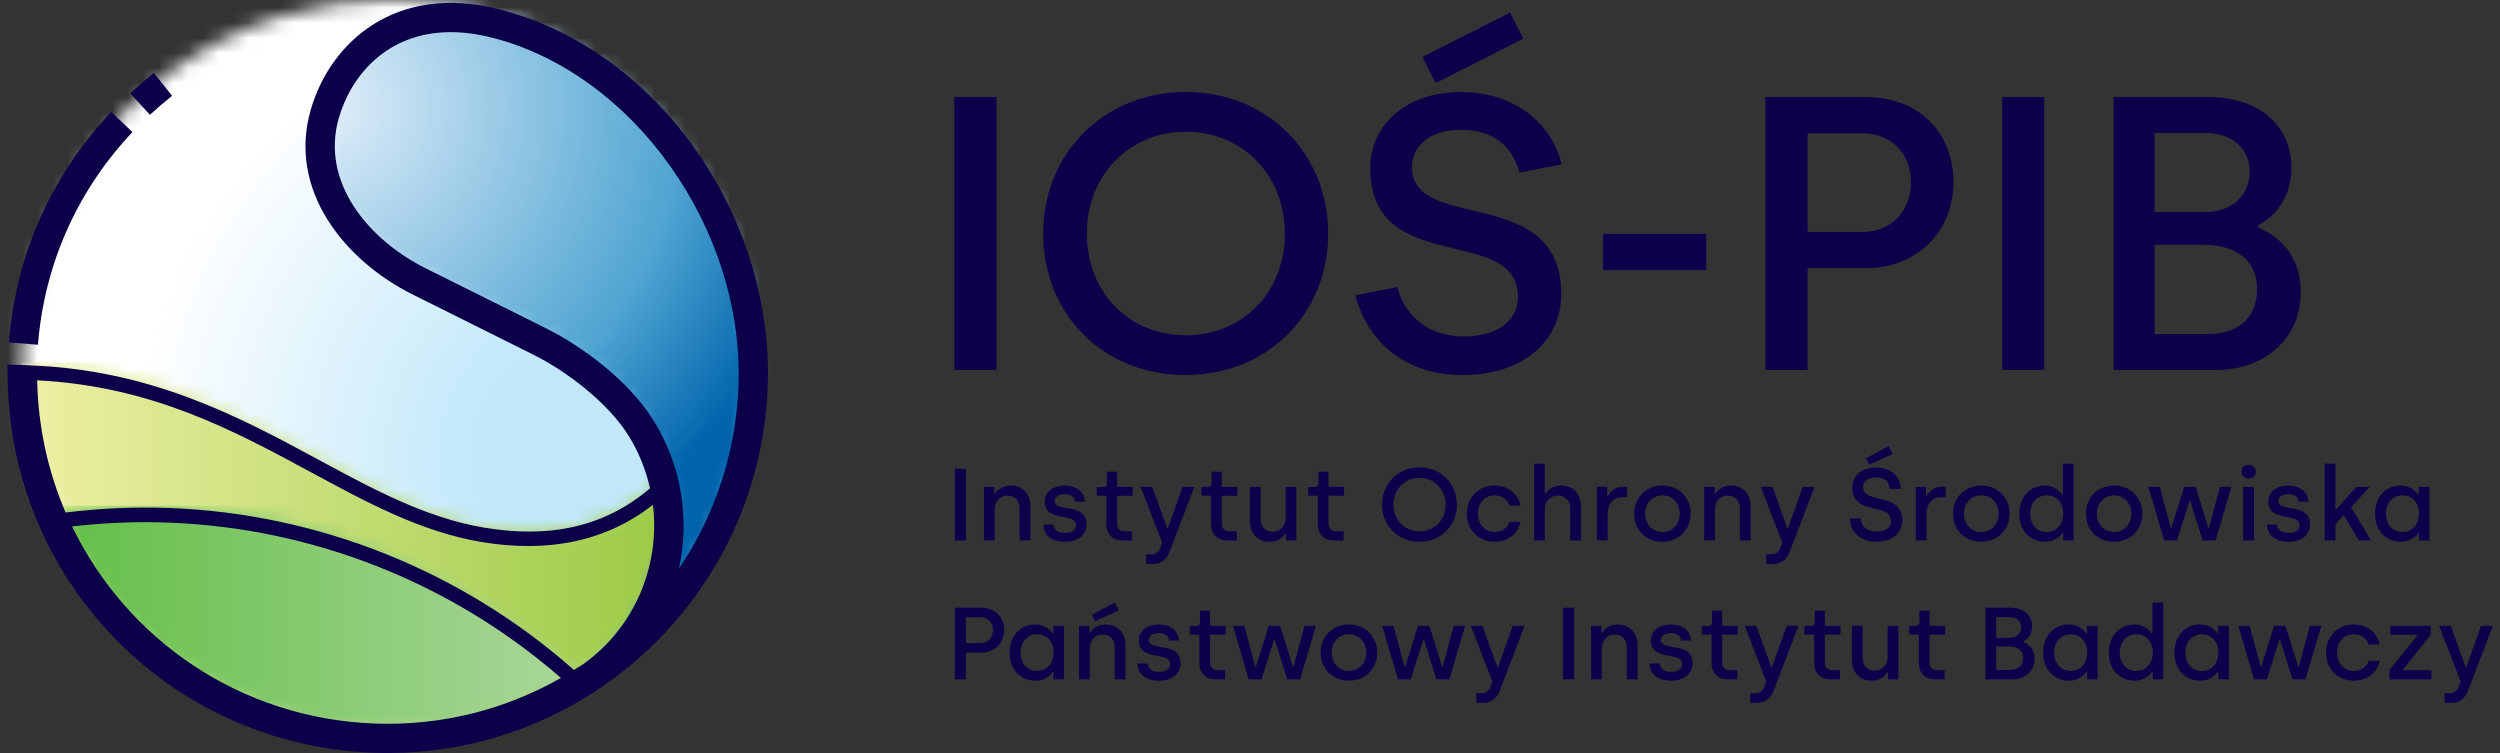 <svg width="166" height="50" viewBox="0 0 166 50" fill="none" xmlns="http://www.w3.org/2000/svg">
<rect x="0" y="0" width="166" height="50" fill="#333333" stroke="none"/>
<mask id="mask0_4293_1118" style="mask-type:luminance" maskUnits="userSpaceOnUse" x="1" y="0" width="50" height="49">
<path d="M18.673 1.067C5.853 4.985 -1.362 18.555 2.557 31.376C6.477 44.194 20.047 51.411 32.867 47.492C45.686 43.574 52.902 30.003 48.983 17.184C45.786 6.728 36.171 7.36166e-07 25.779 7.36166e-07C23.428 -0.001 21.038 0.344 18.673 1.067Z" fill="white"/>
</mask>
<g mask="url(#mask0_4293_1118)">
<path d="M52.902 -0.001H-1.362V51.411H52.902V-0.001Z" fill="url(#paint0_radial_4293_1118)"/>
</g>
<mask id="mask1_4293_1118" style="mask-type:luminance" maskUnits="userSpaceOnUse" x="1" y="24" width="44" height="25">
<path d="M1.493 24.062C1.472 26.48 1.813 28.941 2.558 31.375C6.477 44.193 20.047 51.411 32.868 47.492C35.157 46.791 37.268 45.783 39.169 44.527C39.331 44.419 39.484 44.298 39.629 44.167C43.413 41.235 45.07 36.418 44.093 31.893C41.299 34.553 37.458 36.053 31.965 35.075C22.471 33.39 15.454 24.45 1.498 24.061C1.497 24.061 1.494 24.062 1.493 24.062Z" fill="white"/>
</mask>
<g mask="url(#mask1_4293_1118)">
<path d="M45.07 24.061H1.472V51.411H45.07V24.061Z" fill="url(#paint1_linear_4293_1118)"/>
</g>
<mask id="mask2_4293_1118" style="mask-type:luminance" maskUnits="userSpaceOnUse" x="21" y="0" width="30" height="45">
<path d="M21.73 7.02C20.296 11.784 23.725 16.093 27.894 18.215C31.514 20.061 33.754 21.182 35.997 22.335C38.304 23.52 41.101 25.72 42.525 28.014C46.098 33.766 44.33 41.326 38.577 44.898L38.688 44.833C38.689 44.833 38.69 44.832 38.692 44.831C38.694 44.829 38.695 44.828 38.696 44.827C45.201 40.727 49.657 33.61 50.021 25.345C50.516 14.101 42.679 3.586 33.014 1.112C32.133 0.886 31.303 0.762 30.525 0.729C30.372 0.722 30.22 0.719 30.07 0.719C25.447 0.719 22.674 3.884 21.73 7.02Z" fill="white"/>
</mask>
<g mask="url(#mask2_4293_1118)">
<path d="M29.261 -13.084L70.697 13.824L41.552 58.703L0.116 31.794L29.261 -13.084Z" fill="url(#paint2_radial_4293_1118)"/>
</g>
<mask id="mask3_4293_1118" style="mask-type:luminance" maskUnits="userSpaceOnUse" x="3" y="33" width="36" height="16">
<path d="M3.514 33.965C8.362 45.142 20.939 51.139 32.868 47.49C34.824 46.894 36.65 46.07 38.325 45.057C31.171 38.362 21.683 34.089 11.124 33.623C10.488 33.595 9.854 33.583 9.223 33.583C7.289 33.582 5.383 33.712 3.514 33.965Z" fill="white"/>
</mask>
<g mask="url(#mask3_4293_1118)">
<path d="M38.326 33.582H3.514V51.138H38.326V33.582Z" fill="url(#paint3_linear_4293_1118)"/>
</g>
<path d="M9.957 7.622L8.643 6.194C9.089 5.782 9.752 5.213 10.217 4.843L11.427 6.362C10.992 6.707 10.374 7.237 9.957 7.622ZM8.602 8.977L8.795 8.771L7.388 7.434L7.175 7.662C3.315 11.849 1.036 17.064 0.584 22.736L2.52 22.89C2.937 17.654 5.04 12.843 8.602 8.977ZM50.974 25.673C50.671 34.042 46.304 41.325 39.844 45.687C39.644 45.83 39.439 45.968 39.228 46.099L39.224 46.092C35.365 48.536 30.809 49.961 25.953 49.999C25.581 50.002 25.206 49.997 24.83 49.983C11.167 49.488 0.483 38.399 0.504 24.734H0.503L0.499 24.211L1.933 24.253L1.926 24.26C10.046 24.537 15.93 27.707 21.128 30.514C24.807 32.501 28.282 34.379 32.105 35.028C36.608 35.794 40.23 34.925 43.162 32.423C42.886 31.2 42.414 30.002 41.707 28.881C40.325 26.695 37.603 24.654 35.519 23.603C34.273 22.975 33.028 22.355 31.548 21.622C30.355 21.027 29.01 20.36 27.389 19.548C22.897 17.303 19.07 12.633 20.642 7.258C21.965 2.739 26.312 -1.076 33.046 0.594C43.516 3.186 51.391 14.204 50.974 25.673ZM37.246 45.015C30.003 38.708 20.788 35.049 11.155 34.7C9.027 34.622 6.89 34.713 4.786 34.954C8.422 42.469 15.96 47.72 24.902 48.044C29.383 48.206 33.613 47.085 37.246 45.015ZM20.667 31.367C15.443 28.544 10.044 25.639 2.469 25.254C2.532 28.37 3.194 31.332 4.356 34.031C6.611 33.755 8.904 33.646 11.191 33.728C21.146 34.09 30.663 37.907 38.109 44.483C38.306 44.359 38.509 44.246 38.702 44.116C42.169 41.654 43.845 37.532 43.353 33.52C40.288 35.91 36.463 36.749 31.942 35.984C27.962 35.308 24.418 33.394 20.667 31.367ZM45.079 37.759C47.432 34.272 48.871 30.108 49.035 25.603C49.412 15.193 42.031 4.819 32.578 2.478C31.598 2.235 30.691 2.128 29.857 2.135C25.701 2.167 23.326 5.002 22.507 7.804C21.248 12.103 24.489 15.928 28.258 17.813C29.877 18.622 31.222 19.289 32.414 19.882C33.897 20.62 35.147 21.24 36.395 21.871C38.548 22.956 41.661 25.173 43.35 27.846C45.285 30.909 45.803 34.472 45.079 37.759Z" fill="#0D004B"/>
<path d="M64.135 31.126H63.401V35.884H64.135V31.126Z" fill="#0D004B"/>
<path d="M65.331 32.33H66.024V32.805H66.072C66.215 32.512 66.581 32.241 67.112 32.241C67.921 32.241 68.417 32.832 68.417 33.6V35.884H67.703V33.737C67.703 33.24 67.357 32.907 66.908 32.907C66.412 32.907 66.045 33.294 66.045 33.812V35.884H65.331V32.33Z" fill="#0D004B"/>
<path d="M69.274 34.831H69.947C69.994 35.198 70.26 35.388 70.722 35.388C71.191 35.388 71.449 35.178 71.449 34.865C71.449 33.995 69.37 34.729 69.37 33.282C69.37 32.683 69.9 32.242 70.715 32.242C71.429 32.242 71.986 32.629 72.04 33.309H71.388C71.347 33.009 71.116 32.812 70.688 32.812C70.287 32.812 70.036 33.002 70.036 33.267C70.036 34.055 72.142 33.321 72.142 34.831C72.142 35.503 71.592 35.973 70.702 35.973C69.798 35.973 69.322 35.517 69.274 34.831Z" fill="#0D004B"/>
<path d="M73.46 34.756V32.914H72.821V32.336H73.29C73.413 32.336 73.501 32.248 73.501 32.105V31.324H74.174V32.33H75.207V32.915H74.174V34.736C74.174 35.076 74.317 35.279 74.69 35.279H75.173V35.885H74.582C73.882 35.884 73.46 35.496 73.46 34.756Z" fill="#0D004B"/>
<path d="M76.104 36.809H76.417C76.743 36.809 76.933 36.658 77.042 36.373L77.171 36.034L75.737 32.33H76.512L77.498 35.075H77.545L78.524 32.33H79.305L77.674 36.591C77.47 37.135 77.144 37.448 76.505 37.448H76.104V36.809Z" fill="#0D004B"/>
<path d="M80.413 34.756V32.914H79.774V32.336H80.244C80.366 32.336 80.454 32.248 80.454 32.105V31.324H81.127V32.33H82.16V32.915H81.127V34.736C81.127 35.076 81.27 35.279 81.644 35.279H82.126V35.885H81.535C80.835 35.884 80.413 35.496 80.413 34.756Z" fill="#0D004B"/>
<path d="M82.989 34.614V32.33H83.703V34.484C83.703 34.987 84.049 35.313 84.498 35.313C84.994 35.313 85.361 34.933 85.361 34.416V32.33H86.075V35.884H85.381V35.408H85.334C85.192 35.7 84.824 35.973 84.294 35.973C83.486 35.973 82.989 35.381 82.989 34.614Z" fill="#0D004B"/>
<path d="M87.501 34.756V32.914H86.861V32.336H87.331C87.453 32.336 87.541 32.248 87.541 32.105V31.324H88.214V32.33H89.247V32.915H88.214V34.736C88.214 35.076 88.357 35.279 88.73 35.279H89.213V35.885H88.622C87.922 35.884 87.501 35.496 87.501 34.756Z" fill="#0D004B"/>
<path d="M91.769 33.505C91.769 32.105 92.83 31.038 94.257 31.038C95.691 31.038 96.738 32.118 96.738 33.505C96.738 34.905 95.683 35.972 94.25 35.972C92.823 35.972 91.769 34.919 91.769 33.505ZM95.984 33.505C95.984 32.499 95.257 31.731 94.257 31.731C93.258 31.731 92.53 32.498 92.53 33.505C92.53 34.525 93.258 35.279 94.257 35.279C95.257 35.279 95.984 34.525 95.984 33.505Z" fill="#0D004B"/>
<path d="M97.397 34.109C97.397 33.056 98.158 32.24 99.238 32.24C100.08 32.24 100.795 32.758 100.958 33.573H100.223C100.101 33.165 99.713 32.893 99.245 32.893C98.572 32.893 98.13 33.423 98.13 34.109C98.13 34.81 98.592 35.327 99.259 35.327C99.713 35.327 100.108 35.054 100.231 34.654H100.958C100.801 35.469 100.08 35.972 99.245 35.972C98.144 35.972 97.397 35.157 97.397 34.109Z" fill="#0D004B"/>
<path d="M101.862 30.786H102.569V32.806H102.617C102.766 32.513 103.133 32.241 103.663 32.241C104.472 32.241 104.975 32.832 104.975 33.6V35.884H104.261V33.736C104.261 33.24 103.901 32.907 103.452 32.907C102.969 32.907 102.576 33.274 102.576 33.777V35.884H101.861V30.786H101.862Z" fill="#0D004B"/>
<path d="M106.036 32.33H106.722V32.948H106.77C106.879 32.663 107.219 32.323 107.722 32.323H108.034V33.016H107.701C107.097 33.016 106.75 33.472 106.75 34.131V35.884H106.036V32.33Z" fill="#0D004B"/>
<path d="M108.51 34.109C108.51 33.043 109.298 32.24 110.392 32.24C111.487 32.24 112.261 33.05 112.261 34.109C112.261 35.169 111.473 35.972 110.385 35.972C109.291 35.972 108.51 35.176 108.51 34.109ZM111.534 34.109C111.534 33.403 111.058 32.893 110.385 32.893C109.712 32.893 109.236 33.41 109.236 34.109C109.236 34.817 109.719 35.327 110.385 35.327C111.058 35.327 111.534 34.81 111.534 34.109Z" fill="#0D004B"/>
<path d="M113.158 32.33H113.85V32.805H113.898C114.041 32.512 114.408 32.241 114.939 32.241C115.747 32.241 116.243 32.832 116.243 33.6V35.884H115.53V33.737C115.53 33.24 115.182 32.907 114.734 32.907C114.237 32.907 113.871 33.294 113.871 33.812V35.884H113.158V32.33Z" fill="#0D004B"/>
<path d="M117.283 36.809H117.596C117.922 36.809 118.112 36.658 118.22 36.373L118.35 36.034L116.916 32.33H117.691L118.676 35.075H118.723L119.702 32.33H120.484L118.853 36.591C118.649 37.135 118.323 37.448 117.683 37.448H117.283V36.809H117.283Z" fill="#0D004B"/>
<path d="M122.837 34.423H123.551C123.557 34.913 123.959 35.3 124.617 35.3C125.182 35.3 125.562 35.041 125.562 34.613C125.562 33.328 122.987 34.281 122.987 32.364C122.987 31.644 123.571 31.039 124.576 31.039C125.385 31.039 126.194 31.474 126.208 32.466H125.467C125.467 31.997 125.148 31.698 124.57 31.698C123.986 31.698 123.714 32.011 123.714 32.35C123.714 33.499 126.317 32.636 126.317 34.559C126.317 35.355 125.685 35.973 124.591 35.973C123.571 35.972 122.837 35.34 122.837 34.423Z" fill="#0D004B"/>
<path d="M127.207 32.33H127.893V32.948H127.941C128.049 32.663 128.389 32.323 128.893 32.323H129.205V33.016H128.872C128.267 33.016 127.921 33.472 127.921 34.131V35.884H127.207V32.33Z" fill="#0D004B"/>
<path d="M129.681 34.109C129.681 33.043 130.469 32.24 131.563 32.24C132.657 32.24 133.432 33.05 133.432 34.109C133.432 35.169 132.644 35.972 131.556 35.972C130.462 35.972 129.681 35.176 129.681 34.109ZM132.706 34.109C132.706 33.403 132.23 32.893 131.556 32.893C130.884 32.893 130.408 33.41 130.408 34.109C130.408 34.817 130.89 35.327 131.556 35.327C132.23 35.327 132.706 34.81 132.706 34.109Z" fill="#0D004B"/>
<path d="M134.077 34.117C134.077 33.015 134.777 32.24 135.77 32.24C136.45 32.24 136.816 32.663 136.932 32.845H136.979V30.786H137.693V35.884H136.993V35.381H136.953C136.858 35.517 136.511 35.972 135.804 35.972C134.784 35.972 134.077 35.218 134.077 34.117ZM137 34.11C137 33.342 136.524 32.893 135.898 32.893C135.253 32.893 134.804 33.396 134.804 34.11C134.804 34.85 135.253 35.327 135.905 35.327C136.585 35.327 137 34.783 137 34.11Z" fill="#0D004B"/>
<path d="M138.501 34.109C138.501 33.043 139.289 32.24 140.383 32.24C141.478 32.24 142.252 33.05 142.252 34.109C142.252 35.169 141.464 35.972 140.376 35.972C139.282 35.972 138.501 35.176 138.501 34.109ZM141.525 34.109C141.525 33.403 141.05 32.893 140.376 32.893C139.704 32.893 139.228 33.41 139.228 34.109C139.228 34.817 139.711 35.327 140.376 35.327C141.049 35.327 141.525 34.81 141.525 34.109Z" fill="#0D004B"/>
<path d="M142.654 32.33H143.409L144.136 35.041H144.183L145.033 32.33H145.788L146.63 35.041H146.678L147.405 32.33H148.167L147.113 35.884H146.256L145.427 33.246H145.386L144.551 35.884H143.701L142.654 32.33Z" fill="#0D004B"/>
<path d="M148.839 31.317C148.839 31.059 149.036 30.869 149.308 30.869C149.586 30.869 149.784 31.059 149.784 31.317C149.784 31.589 149.586 31.772 149.308 31.772C149.036 31.772 148.839 31.589 148.839 31.317ZM148.948 32.33H149.663V35.884H148.948V32.33Z" fill="#0D004B"/>
<path d="M150.519 34.831H151.191C151.239 35.198 151.503 35.388 151.966 35.388C152.435 35.388 152.693 35.178 152.693 34.865C152.693 33.995 150.614 34.729 150.614 33.282C150.614 32.683 151.144 32.242 151.96 32.242C152.674 32.242 153.231 32.629 153.285 33.309H152.633C152.592 33.009 152.361 32.812 151.932 32.812C151.532 32.812 151.28 33.002 151.28 33.267C151.28 34.055 153.387 33.321 153.387 34.831C153.387 35.503 152.836 35.973 151.946 35.973C151.042 35.973 150.566 35.517 150.519 34.831Z" fill="#0D004B"/>
<path d="M156.628 35.884L155.621 34.204L155.071 34.81V35.884H154.358V30.786H155.071V33.845H155.112L156.458 32.33H157.348L156.111 33.675L157.437 35.884H156.628Z" fill="#0D004B"/>
<path d="M157.701 34.117C157.701 33.015 158.401 32.24 159.394 32.24C160.074 32.24 160.44 32.663 160.556 32.845H160.603V32.329H161.317V35.884H160.617V35.381H160.577C160.482 35.516 160.135 35.972 159.428 35.972C158.408 35.972 157.701 35.218 157.701 34.117ZM160.624 34.109C160.624 33.342 160.148 32.893 159.522 32.893C158.877 32.893 158.428 33.396 158.428 34.109C158.428 34.85 158.877 35.327 159.529 35.327C160.209 35.327 160.624 34.783 160.624 34.109Z" fill="#0D004B"/>
<path d="M63.401 40.351H65.155C66.045 40.351 66.677 40.942 66.677 41.832C66.677 42.716 66.018 43.334 65.155 43.334H64.135V45.108H63.401V40.351ZM65.087 42.702C65.596 42.702 65.936 42.334 65.936 41.832C65.936 41.335 65.596 40.983 65.087 40.983H64.135V42.702H65.087Z" fill="#0D004B"/>
<path d="M67.038 43.341C67.038 42.239 67.738 41.465 68.731 41.465C69.41 41.465 69.777 41.887 69.893 42.07H69.94V41.553H70.654V45.107H69.954V44.605H69.913C69.818 44.741 69.472 45.197 68.764 45.197C67.745 45.196 67.038 44.441 67.038 43.341ZM69.961 43.334C69.961 42.567 69.485 42.117 68.859 42.117C68.215 42.117 67.766 42.62 67.766 43.334C67.766 44.074 68.215 44.551 68.866 44.551C69.546 44.551 69.961 44.006 69.961 43.334Z" fill="#0D004B"/>
<path d="M71.645 41.553H72.339V42.029H72.386C72.529 41.737 72.896 41.465 73.427 41.465C74.235 41.465 74.731 42.056 74.731 42.825V45.107H74.017V42.961C74.017 42.464 73.671 42.131 73.222 42.131C72.726 42.131 72.359 42.518 72.359 43.036V45.108H71.645V41.553Z" fill="#0D004B"/>
<path d="M75.519 44.054H76.192C76.24 44.422 76.505 44.612 76.967 44.612C77.436 44.612 77.694 44.401 77.694 44.089C77.694 43.218 75.615 43.953 75.615 42.505C75.615 41.907 76.145 41.465 76.961 41.465C77.674 41.465 78.231 41.852 78.286 42.532H77.633C77.593 42.233 77.361 42.035 76.933 42.035C76.532 42.035 76.281 42.225 76.281 42.49C76.281 43.279 78.387 42.545 78.387 44.054C78.387 44.727 77.837 45.196 76.947 45.196C76.043 45.196 75.567 44.741 75.519 44.054Z" fill="#0D004B"/>
<path d="M79.638 43.979V42.138H78.999V41.56H79.468C79.59 41.56 79.679 41.472 79.679 41.328V40.547H80.352V41.553H81.385V42.138H80.352V43.96C80.352 44.3 80.494 44.503 80.868 44.503H81.351V45.108H80.76C80.06 45.107 79.638 44.72 79.638 43.979Z" fill="#0D004B"/>
<path d="M81.867 41.553H82.622L83.349 44.265H83.397L84.247 41.553H85.001L85.844 44.265H85.891L86.618 41.553H87.379L86.326 45.107H85.469L84.64 42.471H84.6L83.764 45.107H82.914L81.867 41.553Z" fill="#0D004B"/>
<path d="M87.691 43.334C87.691 42.267 88.48 41.465 89.574 41.465C90.669 41.465 91.444 42.275 91.444 43.334C91.444 44.394 90.655 45.196 89.567 45.196C88.473 45.196 87.691 44.401 87.691 43.334ZM90.716 43.334C90.716 42.627 90.24 42.117 89.567 42.117C88.895 42.117 88.418 42.634 88.418 43.334C88.418 44.041 88.901 44.551 89.567 44.551C90.24 44.551 90.716 44.033 90.716 43.334Z" fill="#0D004B"/>
<path d="M91.777 41.553H92.532L93.259 44.265H93.306L94.156 41.553H94.91L95.753 44.265H95.801L96.528 41.553H97.289L96.236 45.107H95.379L94.55 42.471H94.508L93.673 45.107H92.824L91.777 41.553Z" fill="#0D004B"/>
<path d="M98.03 46.032H98.342C98.669 46.032 98.859 45.883 98.967 45.597L99.097 45.258L97.663 41.554H98.438L99.423 44.299H99.47L100.449 41.554H101.231L99.6 45.815C99.395 46.359 99.07 46.672 98.43 46.672H98.03V46.032Z" fill="#0D004B"/>
<path d="M104.521 40.35H103.786V45.107H104.521V40.35Z" fill="#0D004B"/>
<path d="M105.648 41.553H106.341V42.029H106.388C106.532 41.737 106.898 41.465 107.429 41.465C108.237 41.465 108.734 42.056 108.734 42.825V45.107H108.019V42.961C108.019 42.464 107.672 42.131 107.224 42.131C106.728 42.131 106.362 42.518 106.362 43.036V45.108H105.647V41.553H105.648Z" fill="#0D004B"/>
<path d="M109.522 44.054H110.195C110.242 44.422 110.507 44.612 110.969 44.612C111.439 44.612 111.697 44.401 111.697 44.089C111.697 43.218 109.617 43.953 109.617 42.505C109.617 41.907 110.148 41.465 110.963 41.465C111.677 41.465 112.234 41.852 112.288 42.532H111.636C111.595 42.233 111.364 42.035 110.936 42.035C110.535 42.035 110.284 42.225 110.284 42.49C110.284 43.279 112.39 42.545 112.39 44.054C112.39 44.727 111.84 45.196 110.949 45.196C110.045 45.196 109.57 44.741 109.522 44.054Z" fill="#0D004B"/>
<path d="M113.641 43.979V42.138H113.001V41.56H113.471C113.593 41.56 113.681 41.472 113.681 41.328V40.547H114.354V41.553H115.387V42.138H114.354V43.96C114.354 44.3 114.497 44.503 114.87 44.503H115.353V45.108H114.762C114.062 45.107 113.641 44.72 113.641 43.979Z" fill="#0D004B"/>
<path d="M116.216 46.032H116.529C116.855 46.032 117.046 45.883 117.153 45.597L117.284 45.258L115.85 41.554H116.624L117.609 44.299H117.657L118.636 41.554H119.418L117.787 45.815C117.582 46.359 117.256 46.672 116.617 46.672H116.216V46.032Z" fill="#0D004B"/>
<path d="M120.458 43.979V42.138H119.818V41.56H120.288C120.411 41.56 120.498 41.472 120.498 41.328V40.547H121.172V41.553H122.204V42.138H121.172V43.96C121.172 44.3 121.314 44.503 121.687 44.503H122.17V45.108H121.579C120.879 45.107 120.458 44.72 120.458 43.979Z" fill="#0D004B"/>
<path d="M122.965 43.837V41.553H123.679V43.707C123.679 44.21 124.025 44.536 124.474 44.536C124.97 44.536 125.337 44.156 125.337 43.639V41.553H126.051V45.107H125.357V44.631H125.309C125.167 44.924 124.8 45.196 124.27 45.196C123.461 45.196 122.965 44.604 122.965 43.837Z" fill="#0D004B"/>
<path d="M127.411 43.979V42.138H126.771V41.56H127.241C127.363 41.56 127.451 41.472 127.451 41.328V40.547H128.124V41.553H129.157V42.138H128.124V43.96C128.124 44.3 128.267 44.503 128.641 44.503H129.123V45.108H128.532C127.832 45.107 127.411 44.72 127.411 43.979Z" fill="#0D004B"/>
<path d="M131.835 40.35H133.486C134.404 40.35 134.933 40.88 134.933 41.581C134.933 42.036 134.716 42.389 134.356 42.586V42.627C134.669 42.749 135.097 43.089 135.097 43.742C135.097 44.605 134.418 45.107 133.623 45.107H131.835V40.35ZM133.426 42.355C133.894 42.355 134.207 42.07 134.207 41.649C134.207 41.241 133.888 40.976 133.44 40.976H132.549V42.355H133.426ZM133.467 44.483C133.962 44.483 134.336 44.238 134.336 43.695C134.336 43.152 133.901 42.926 133.419 42.926H132.549V44.483L133.467 44.483Z" fill="#0D004B"/>
<path d="M135.667 43.341C135.667 42.239 136.367 41.465 137.36 41.465C138.04 41.465 138.406 41.887 138.522 42.07H138.569V41.553H139.283V45.107H138.583V44.605H138.542C138.448 44.741 138.101 45.197 137.393 45.197C136.374 45.196 135.667 44.441 135.667 43.341ZM138.59 43.334C138.59 42.567 138.115 42.117 137.488 42.117C136.843 42.117 136.395 42.62 136.395 43.334C136.395 44.074 136.843 44.551 137.496 44.551C138.176 44.551 138.59 44.006 138.59 43.334Z" fill="#0D004B"/>
<path d="M140.023 43.341C140.023 42.239 140.724 41.465 141.716 41.465C142.395 41.465 142.763 41.887 142.878 42.069H142.926V40.01H143.639V45.108H142.939V44.605H142.899C142.804 44.741 142.457 45.196 141.75 45.196C140.73 45.196 140.023 44.441 140.023 43.341ZM142.946 43.334C142.946 42.567 142.47 42.117 141.844 42.117C141.199 42.117 140.75 42.62 140.75 43.334C140.75 44.074 141.199 44.551 141.852 44.551C142.531 44.551 142.946 44.006 142.946 43.334Z" fill="#0D004B"/>
<path d="M144.38 43.341C144.38 42.239 145.08 41.465 146.073 41.465C146.752 41.465 147.119 41.887 147.234 42.07H147.282V41.553H147.996V45.107H147.296V44.605H147.255C147.16 44.741 146.814 45.197 146.106 45.197C145.087 45.196 144.38 44.441 144.38 43.341ZM147.303 43.334C147.303 42.567 146.828 42.117 146.201 42.117C145.556 42.117 145.107 42.62 145.107 43.334C145.107 44.074 145.556 44.551 146.209 44.551C146.889 44.551 147.303 44.006 147.303 43.334Z" fill="#0D004B"/>
<path d="M148.622 41.553H149.376L150.103 44.265H150.151L151 41.553H151.755L152.598 44.265H152.645L153.372 41.553H154.134L153.08 45.107H152.224L151.395 42.471H151.354L150.518 45.107H149.669L148.622 41.553Z" fill="#0D004B"/>
<path d="M154.446 43.334C154.446 42.28 155.208 41.465 156.288 41.465C157.13 41.465 157.844 41.982 158.007 42.797H157.273C157.151 42.39 156.763 42.117 156.294 42.117C155.621 42.117 155.18 42.647 155.18 43.334C155.18 44.033 155.642 44.551 156.308 44.551C156.763 44.551 157.158 44.279 157.28 43.878H158.007C157.851 44.694 157.13 45.197 156.295 45.197C155.194 45.196 154.446 44.381 154.446 43.334Z" fill="#0D004B"/>
<path d="M158.66 44.489L160.509 42.199V42.151H158.721V41.553H161.406V42.151L159.558 44.455V44.502H161.44V45.107H158.66V44.489Z" fill="#0D004B"/>
<path d="M162.323 46.032H162.636C162.962 46.032 163.152 45.883 163.26 45.597L163.39 45.258L161.956 41.554H162.731L163.716 44.299H163.764L164.742 41.554H165.524L163.893 45.815C163.689 46.359 163.363 46.672 162.723 46.672H162.323V46.032H162.323Z" fill="#0D004B"/>
<path d="M125.674 30.142L124.121 30.85L123.89 30.434L125.408 29.623L125.674 30.142Z" fill="#0D004B"/>
<path d="M74.284 40.528L72.732 41.237L72.5 40.821L74.019 40.01L74.284 40.528Z" fill="#0D004B"/>
<path d="M66.161 6.445H63.365V24.564H66.161V6.445Z" fill="#0D004B"/>
<path d="M69.268 15.505C69.268 10.173 73.305 6.108 78.742 6.108C84.203 6.108 88.19 10.225 88.19 15.505C88.19 20.837 84.177 24.901 78.715 24.901C73.279 24.901 69.268 20.889 69.268 15.505ZM85.316 15.505C85.316 11.674 82.546 8.749 78.742 8.749C74.936 8.749 72.166 11.674 72.166 15.505C72.166 19.388 74.936 22.26 78.742 22.26C82.546 22.26 85.316 19.388 85.316 15.505Z" fill="#0D004B"/>
<path d="M89.992 19.609L92.786 19.066C93.241 20.835 94.686 22.338 97.197 22.338C99.344 22.338 100.795 21.355 100.795 19.724C100.795 14.832 90.985 18.456 90.985 11.156C90.985 8.413 93.21 6.109 97.042 6.109C100.122 6.109 102.91 7.783 103.698 10.91L100.897 11.457C100.433 9.768 99.216 8.619 97.016 8.619C94.79 8.619 93.754 9.81 93.754 11.105C93.754 15.479 103.668 12.191 103.668 19.517C103.668 22.545 101.26 24.901 97.093 24.901C93.21 24.901 90.798 22.617 89.992 19.609Z" fill="#0D004B"/>
<path d="M113.297 15.531H106.438V17.938H113.297V15.531Z" fill="#0D004B"/>
<path d="M117.231 6.445H123.91C127.301 6.445 129.708 8.697 129.708 12.088C129.708 15.453 127.197 17.808 123.91 17.808H120.027V24.564H117.231V6.445ZM123.651 15.401C125.592 15.401 126.887 14.004 126.887 12.088C126.887 10.198 125.592 8.852 123.651 8.852H120.027V15.401H123.651Z" fill="#0D004B"/>
<path d="M135.74 6.445H132.943V24.564H135.74V6.445Z" fill="#0D004B"/>
<path d="M140.347 6.445H146.637C150.131 6.445 152.15 8.464 152.15 11.13C152.15 12.864 151.322 14.211 149.95 14.962V15.116C151.141 15.583 152.772 16.877 152.772 19.361C152.772 22.649 150.184 24.565 147.155 24.565H140.348V6.445H140.347ZM146.404 14.082C148.19 14.082 149.381 12.994 149.381 11.389C149.381 9.836 148.164 8.827 146.455 8.827H143.065V14.082H146.404ZM146.559 22.183C148.449 22.183 149.872 21.251 149.872 19.18C149.872 17.11 148.215 16.256 146.377 16.256H143.064V22.183H146.559Z" fill="#0D004B"/>
<path d="M101.148 2.567L100.271 0.834L94.448 3.78L95.325 5.513L101.148 2.567Z" fill="#0D004B"/>
<defs>
<radialGradient id="paint0_radial_4293_1118" cx="0" cy="0" r="1" gradientUnits="userSpaceOnUse" gradientTransform="translate(39.734 30.36) scale(31.348 31.348)">
<stop stop-color="#C1E8FA"/>
<stop offset="0.25" stop-color="#C1E8FA"/>
<stop offset="0.978" stop-color="white"/>
<stop offset="1" stop-color="white"/>
</radialGradient>
<linearGradient id="paint1_linear_4293_1118" x1="1.45" y1="37.731" x2="44.305" y2="37.731" gradientUnits="userSpaceOnUse">
<stop stop-color="#EEF0A5"/>
<stop offset="1" stop-color="#9BCA44"/>
</linearGradient>
<radialGradient id="paint2_radial_4293_1118" cx="0" cy="0" r="1" gradientUnits="userSpaceOnUse" gradientTransform="translate(21.745 7.044) rotate(33) scale(33.618)">
<stop stop-color="#E1EEFA"/>
<stop offset="1.24826e-07" stop-color="#E1EEFA"/>
<stop offset="0.7" stop-color="#50A5D2"/>
<stop offset="1" stop-color="#0064AC"/>
</radialGradient>
<linearGradient id="paint3_linear_4293_1118" x1="3.511" y1="42.362" x2="38.323" y2="42.362" gradientUnits="userSpaceOnUse">
<stop stop-color="#62BE46"/>
<stop offset="1" stop-color="#AAD79B"/>
</linearGradient>
</defs>
</svg>
